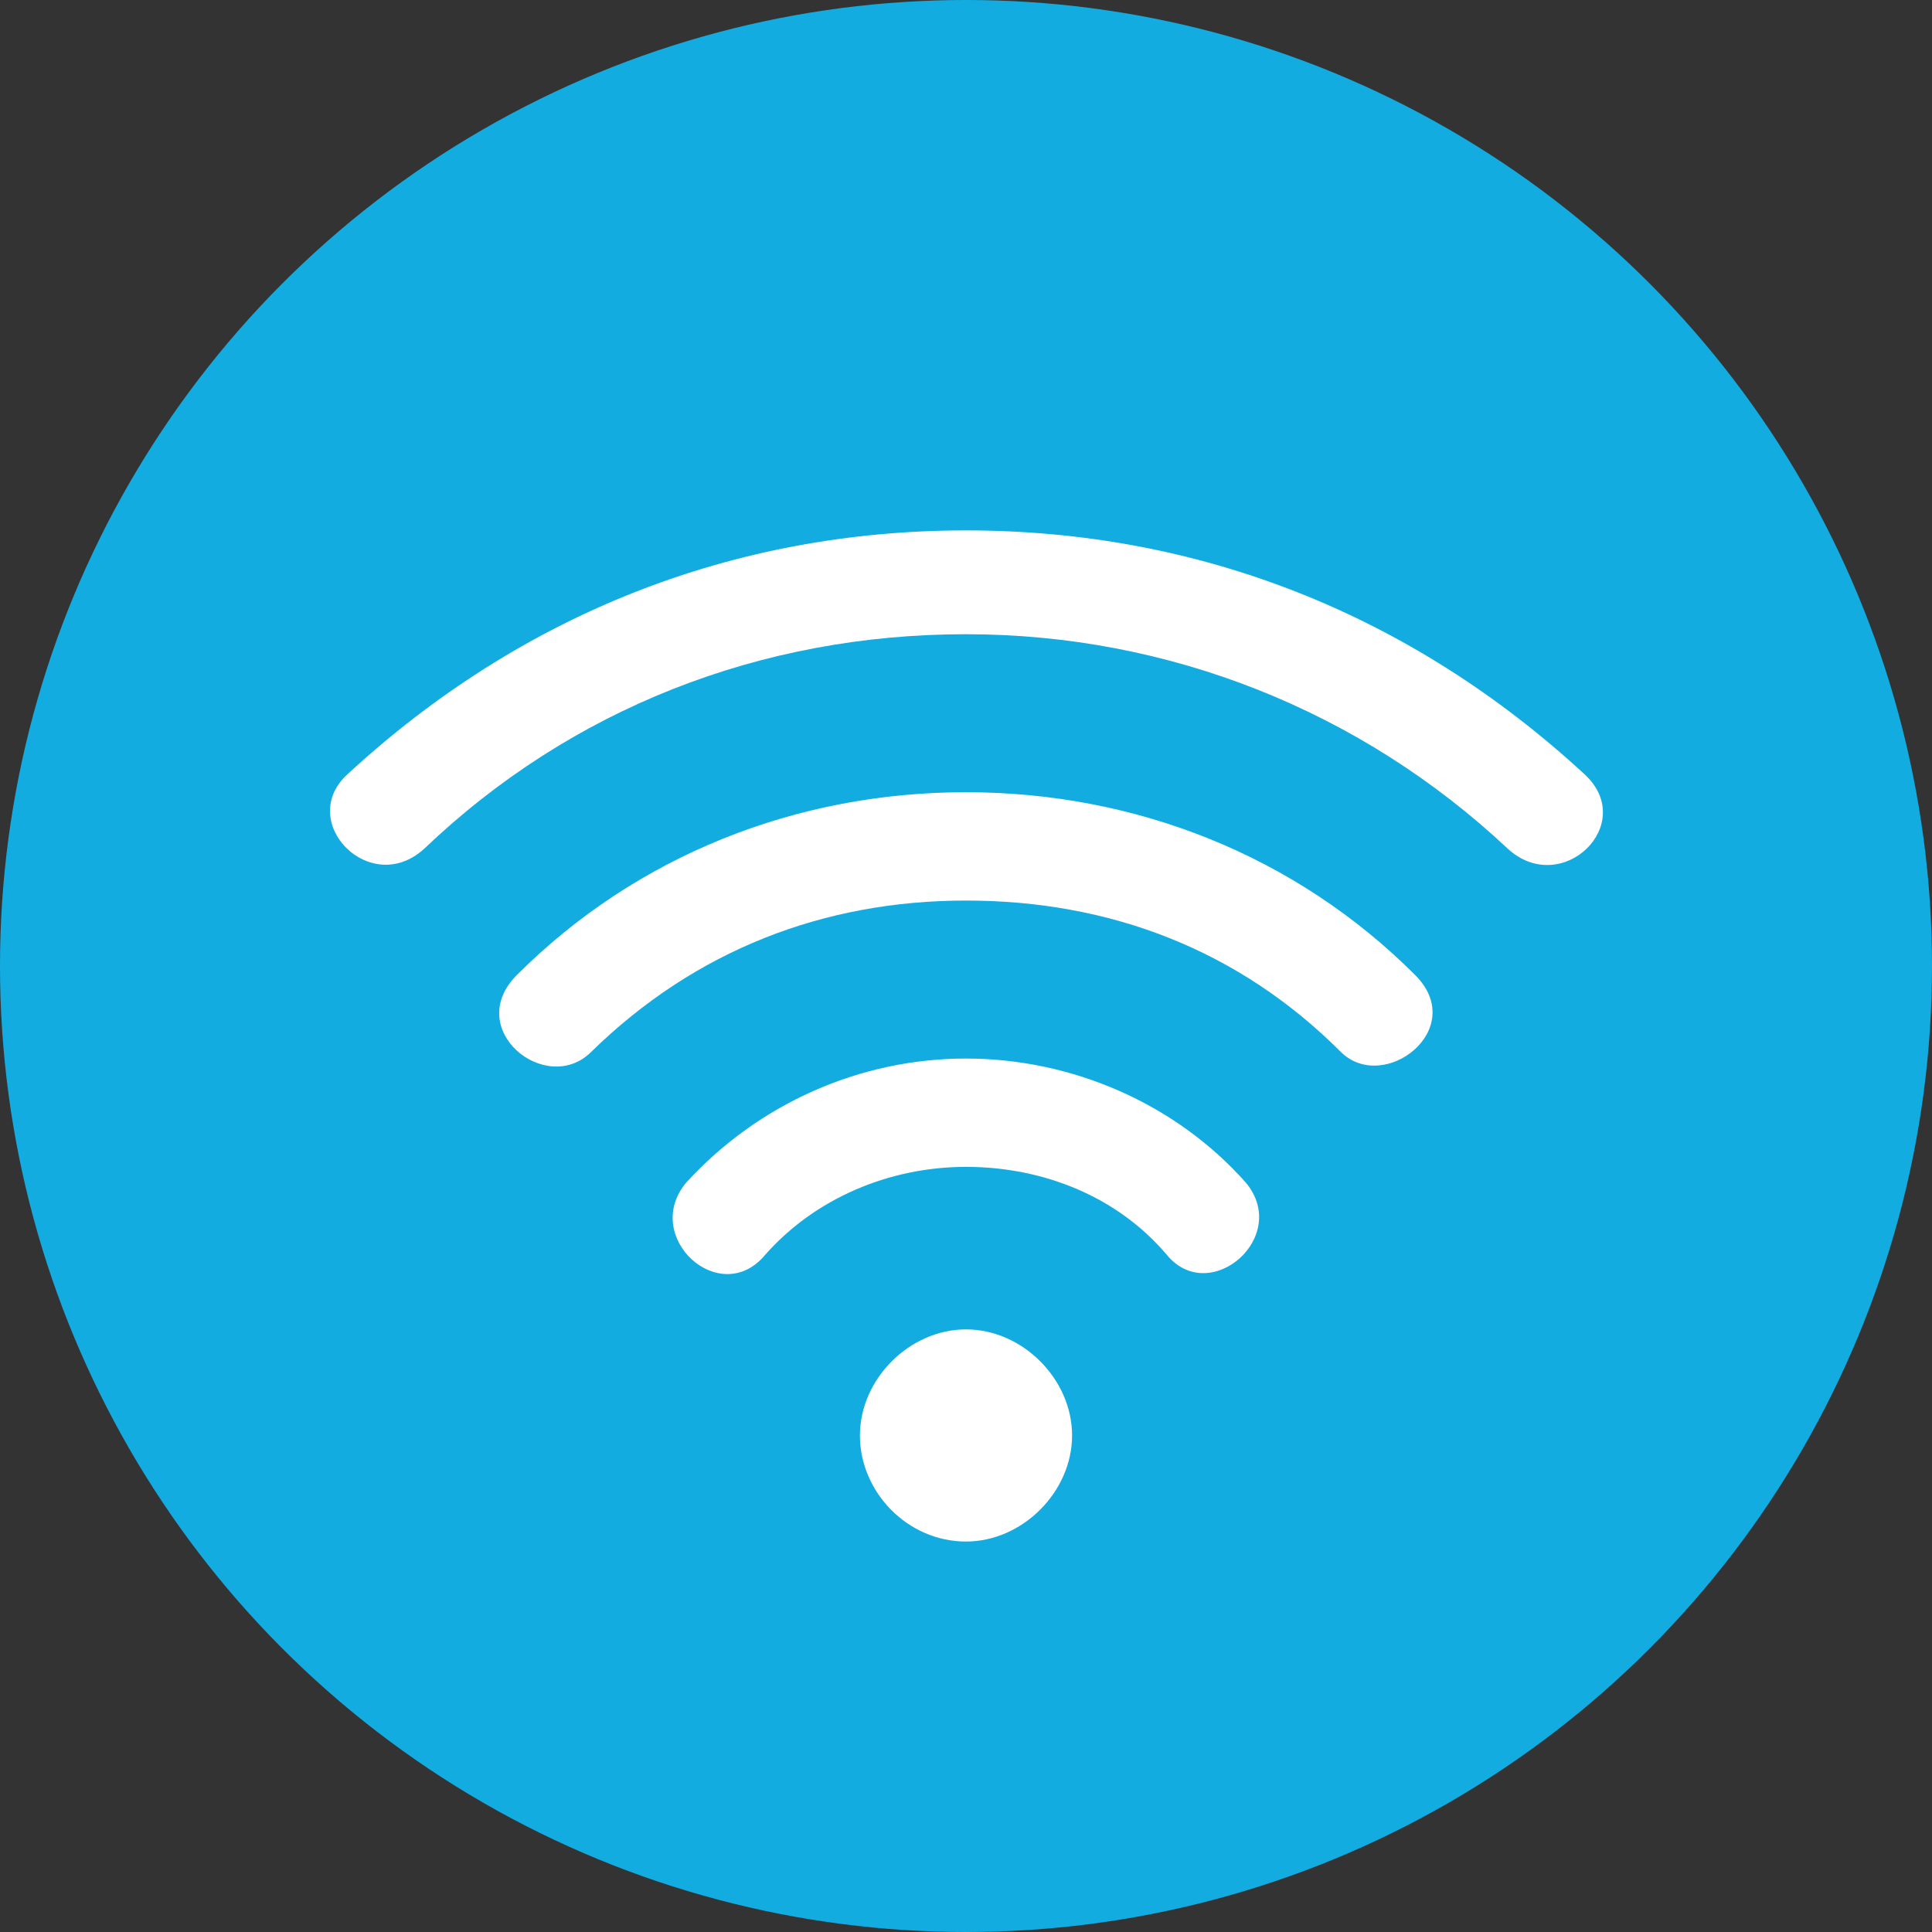 <?xml version="1.0" encoding="UTF-8"?>
<svg id="Livello_2" data-name="Livello 2" xmlns="http://www.w3.org/2000/svg" viewBox="0 0 85.6 85.6">
  <rect x="0" y="0" width="85.6" height="85.6" fill="#333333" stroke="none"/>
  <defs>
    <style>
      .cls-1 {
        fill: #fff;
      }

      .cls-2 {
        fill: #13ace1;
      }
    </style>
  </defs>
  <g id="Livello_1-2" data-name="Livello 1">
    <g>
      <circle class="cls-2" cx="42.8" cy="42.8" r="42.8"/>
      <path class="cls-1" d="M42.8,28.1c-9.1,0-17.5,3.3-24,9.5-2.4,2.2-5.7-1.2-3.4-3.3,7.7-7.1,17.1-10.8,27.4-10.8s19.7,3.7,27.4,10.8c2.4,2.2-1,5.5-3.4,3.3-6.5-6.1-15-9.5-24-9.5M42.8,39.9c-6.3,0-12,2.2-16.6,6.7-2,2-5.7-1-3.3-3.4,5.3-5.3,12.4-8.1,19.9-8.1s14.6,2.8,19.9,8.1c2.4,2.4-1.4,5.3-3.3,3.4-4.5-4.5-10.2-6.7-16.6-6.7M42.8,68.3c-2.6,0-4.7-2.2-4.7-4.7s2.2-4.7,4.7-4.7,4.7,2.2,4.7,4.7-2.2,4.7-4.7,4.7M42.8,51.7c-3.4,0-6.7,1.4-8.9,3.9-2,2.4-5.5-.8-3.5-3.2,3.2-3.5,7.7-5.5,12.4-5.5s9.3,2,12.4,5.5c2,2.4-1.6,5.5-3.5,3.2-2.2-2.6-5.5-3.9-8.9-3.9"/>
    </g>
  </g>
</svg>